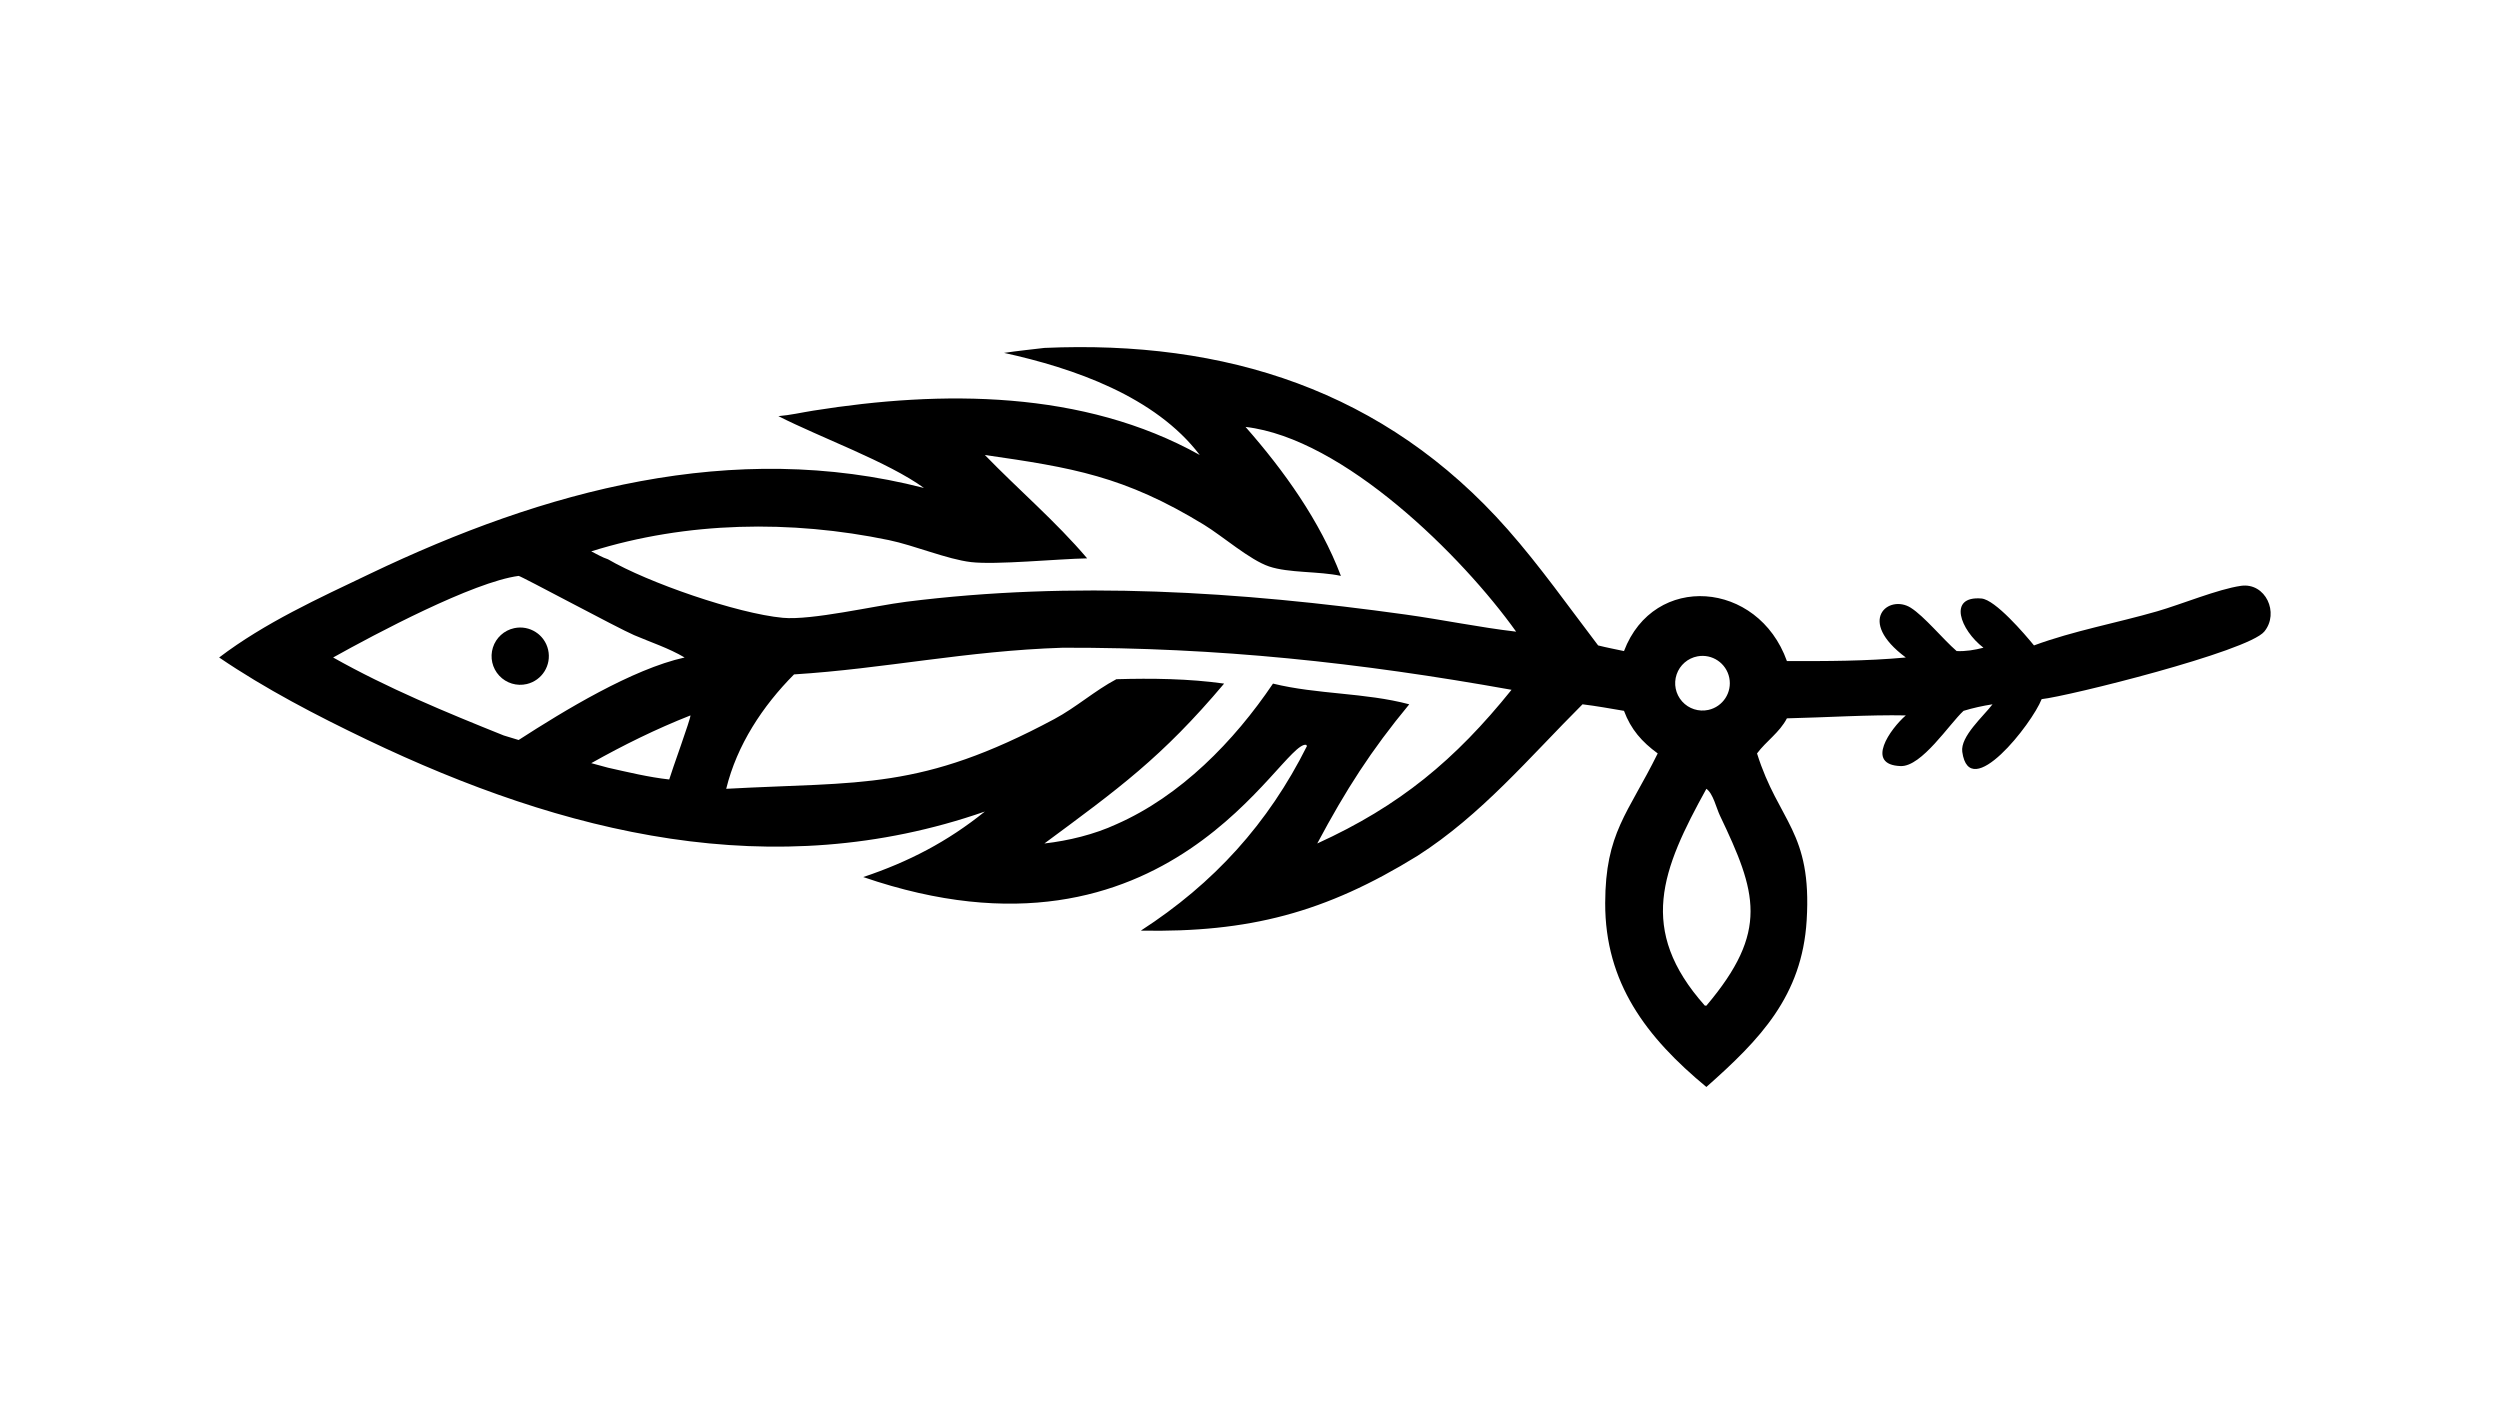 <?xml version="1.0" encoding="UTF-8"?> <svg xmlns="http://www.w3.org/2000/svg" xmlns:xlink="http://www.w3.org/1999/xlink" width="3839" height="2160" viewBox="0 0 3839 2160"><path transform="matrix(4.219 0 0 4.219 6.10352e-05 0)" d="M380.127 126.633C445.759 123.741 503.917 141.845 548.773 192.717C560.528 206.049 570.899 220.786 581.673 234.917C584.781 235.702 587.954 236.304 591.09 236.973C601.953 208.324 639.896 211.266 650.386 240.607C664.994 240.641 679.08 240.652 693.66 239.308C675.453 225.775 687.499 216.188 695.441 221.187C700.399 224.308 707.208 232.687 712.165 236.973C715.602 237.105 718.614 236.595 721.919 235.753C713.448 229.251 708.851 216.83 721.182 217.838C726.221 218.25 736.917 230.755 740.314 234.917C754.694 229.607 770.384 226.76 785.159 222.496C793.957 219.957 807.312 214.419 815.654 213.228C824.59 211.952 829.713 223.086 824.145 229.871C818.157 237.168 752.57 253.473 743.106 254.467C739.605 263.411 716.842 292.556 714.213 273.645C713.438 268.072 721.95 260.68 725.223 256.347C721.673 256.89 718.112 257.679 714.674 258.726C709.521 263.471 699.453 279.084 691.804 278.831C678.665 278.395 688.072 265.228 693.66 260.389C680.373 260.111 664.088 261.159 650.386 261.456C647.704 266.624 642.851 269.738 639.511 274.226C647.387 299.308 659.558 302.473 657.578 334.979C655.901 362.519 640.639 378.315 621.074 395.628C599.217 377.557 584.175 357.742 584.245 328.693C584.307 303.045 592.5 296.241 603.361 274.226C597.607 270.033 593.599 265.483 591.09 258.726C586.068 257.876 581.049 256.967 575.993 256.347C556.659 275.657 539.196 296.618 515.929 311.5C482.31 332.238 454.529 339.453 415.235 338.723C441.863 321.501 461.576 299.758 475.702 271.529L475.397 271.078C466.084 269.708 425.66 357.551 314.193 319.224C330.734 313.677 344.84 306.357 358.461 295.38C281.431 322.22 205.354 303.587 133.512 269.194C115.181 260.418 96.587 250.748 79.765 239.308C96.442 226.637 115.978 217.769 134.766 208.787C198.035 178.541 266.641 159.692 336.296 177.605C323.212 168.101 298.398 159.164 283.309 151.459C287.551 151.118 291.847 150.125 296.055 149.455C342.955 141.987 394.206 141.919 436.682 165.603C420.458 144.272 390.784 133.985 365.449 128.442C370.315 127.71 375.24 127.224 380.127 126.633ZM488.053 209.612C480.024 207.865 469.118 208.62 461.876 206.164C454.904 203.799 445.008 195.154 438.246 191.016C409.176 173.229 390.092 170.176 358.461 165.603C370.687 178.22 384.311 189.819 395.693 203.225C384.977 203.431 362.487 205.654 353.433 204.59C344.753 203.569 332.816 198.51 323.476 196.574C287.904 189.199 250.049 189.771 215.197 200.677C217.162 201.67 219.19 202.877 221.282 203.56C235.797 212.052 268.301 223.307 284.918 224.866C295.391 225.848 318.152 220.498 329.864 219.024C390.626 211.377 451.079 215.267 511.585 223.677C525.011 225.543 538.378 228.339 551.834 229.908C532.278 202.475 489.07 159.558 453.339 155.384C467.36 171.331 480.461 189.638 488.053 209.612ZM183.354 267.693L188.769 269.339C205.27 258.684 230.114 243.537 249.179 239.308C243.396 235.887 236.954 233.81 230.798 231.172C224.821 228.61 189.692 209.659 188.769 209.612C172.305 211.786 136.6 230.732 121.251 239.308C141.114 250.493 162.242 259.217 183.354 267.693ZM621.074 366.045C644.06 338.858 639.33 324.768 625.965 296.754C624.711 294.124 623.506 288.744 621.074 287.103C604.849 316.509 595.882 338.331 620.499 366.003L621.074 366.045ZM215.197 277.768L221.282 279.417C228.639 281.067 236.076 282.878 243.578 283.707C244.384 280.841 251.516 261.279 251.308 260.389C238.772 265.336 226.942 271.175 215.197 277.768ZM621.808 258.388C627.108 257.217 630.491 252.01 629.408 246.69C628.326 241.369 623.178 237.899 617.841 238.893C614.309 239.551 611.405 242.063 610.247 245.465C609.088 248.867 609.853 252.63 612.249 255.308C614.645 257.986 618.299 259.164 621.808 258.388ZM386.816 235.753C351.578 236.885 321.893 243.411 289.009 245.464C277.568 256.979 268.22 271.164 264.32 287.103C313.495 284.424 334.983 287.812 383.739 261.72C391.658 257.483 398.496 251.362 406.322 247.213C419.169 246.837 432.812 247.009 445.545 248.812C422.82 275.787 406.956 287.155 380.127 307.005C388.881 306.008 398.308 303.721 406.322 300.006C429.667 289.759 449.156 269.841 463.336 248.812C479.513 252.79 496.775 252.059 512.93 256.347C498.978 273.227 489.866 287.464 479.443 307.005C509.485 293.321 529.646 276.579 550.162 251.067C494.504 241.094 443.335 235.631 386.816 235.753Z"></path><path transform="matrix(4.219 0 0 4.219 6.10352e-05 0)" d="M187.166 228.631C192.75 227.439 198.253 230.962 199.51 236.533C200.766 242.104 197.308 247.649 191.753 248.97C188.103 249.839 184.267 248.677 181.711 245.929C179.155 243.181 178.273 239.271 179.401 235.691C180.53 232.111 183.496 229.415 187.166 228.631Z"></path></svg> 
